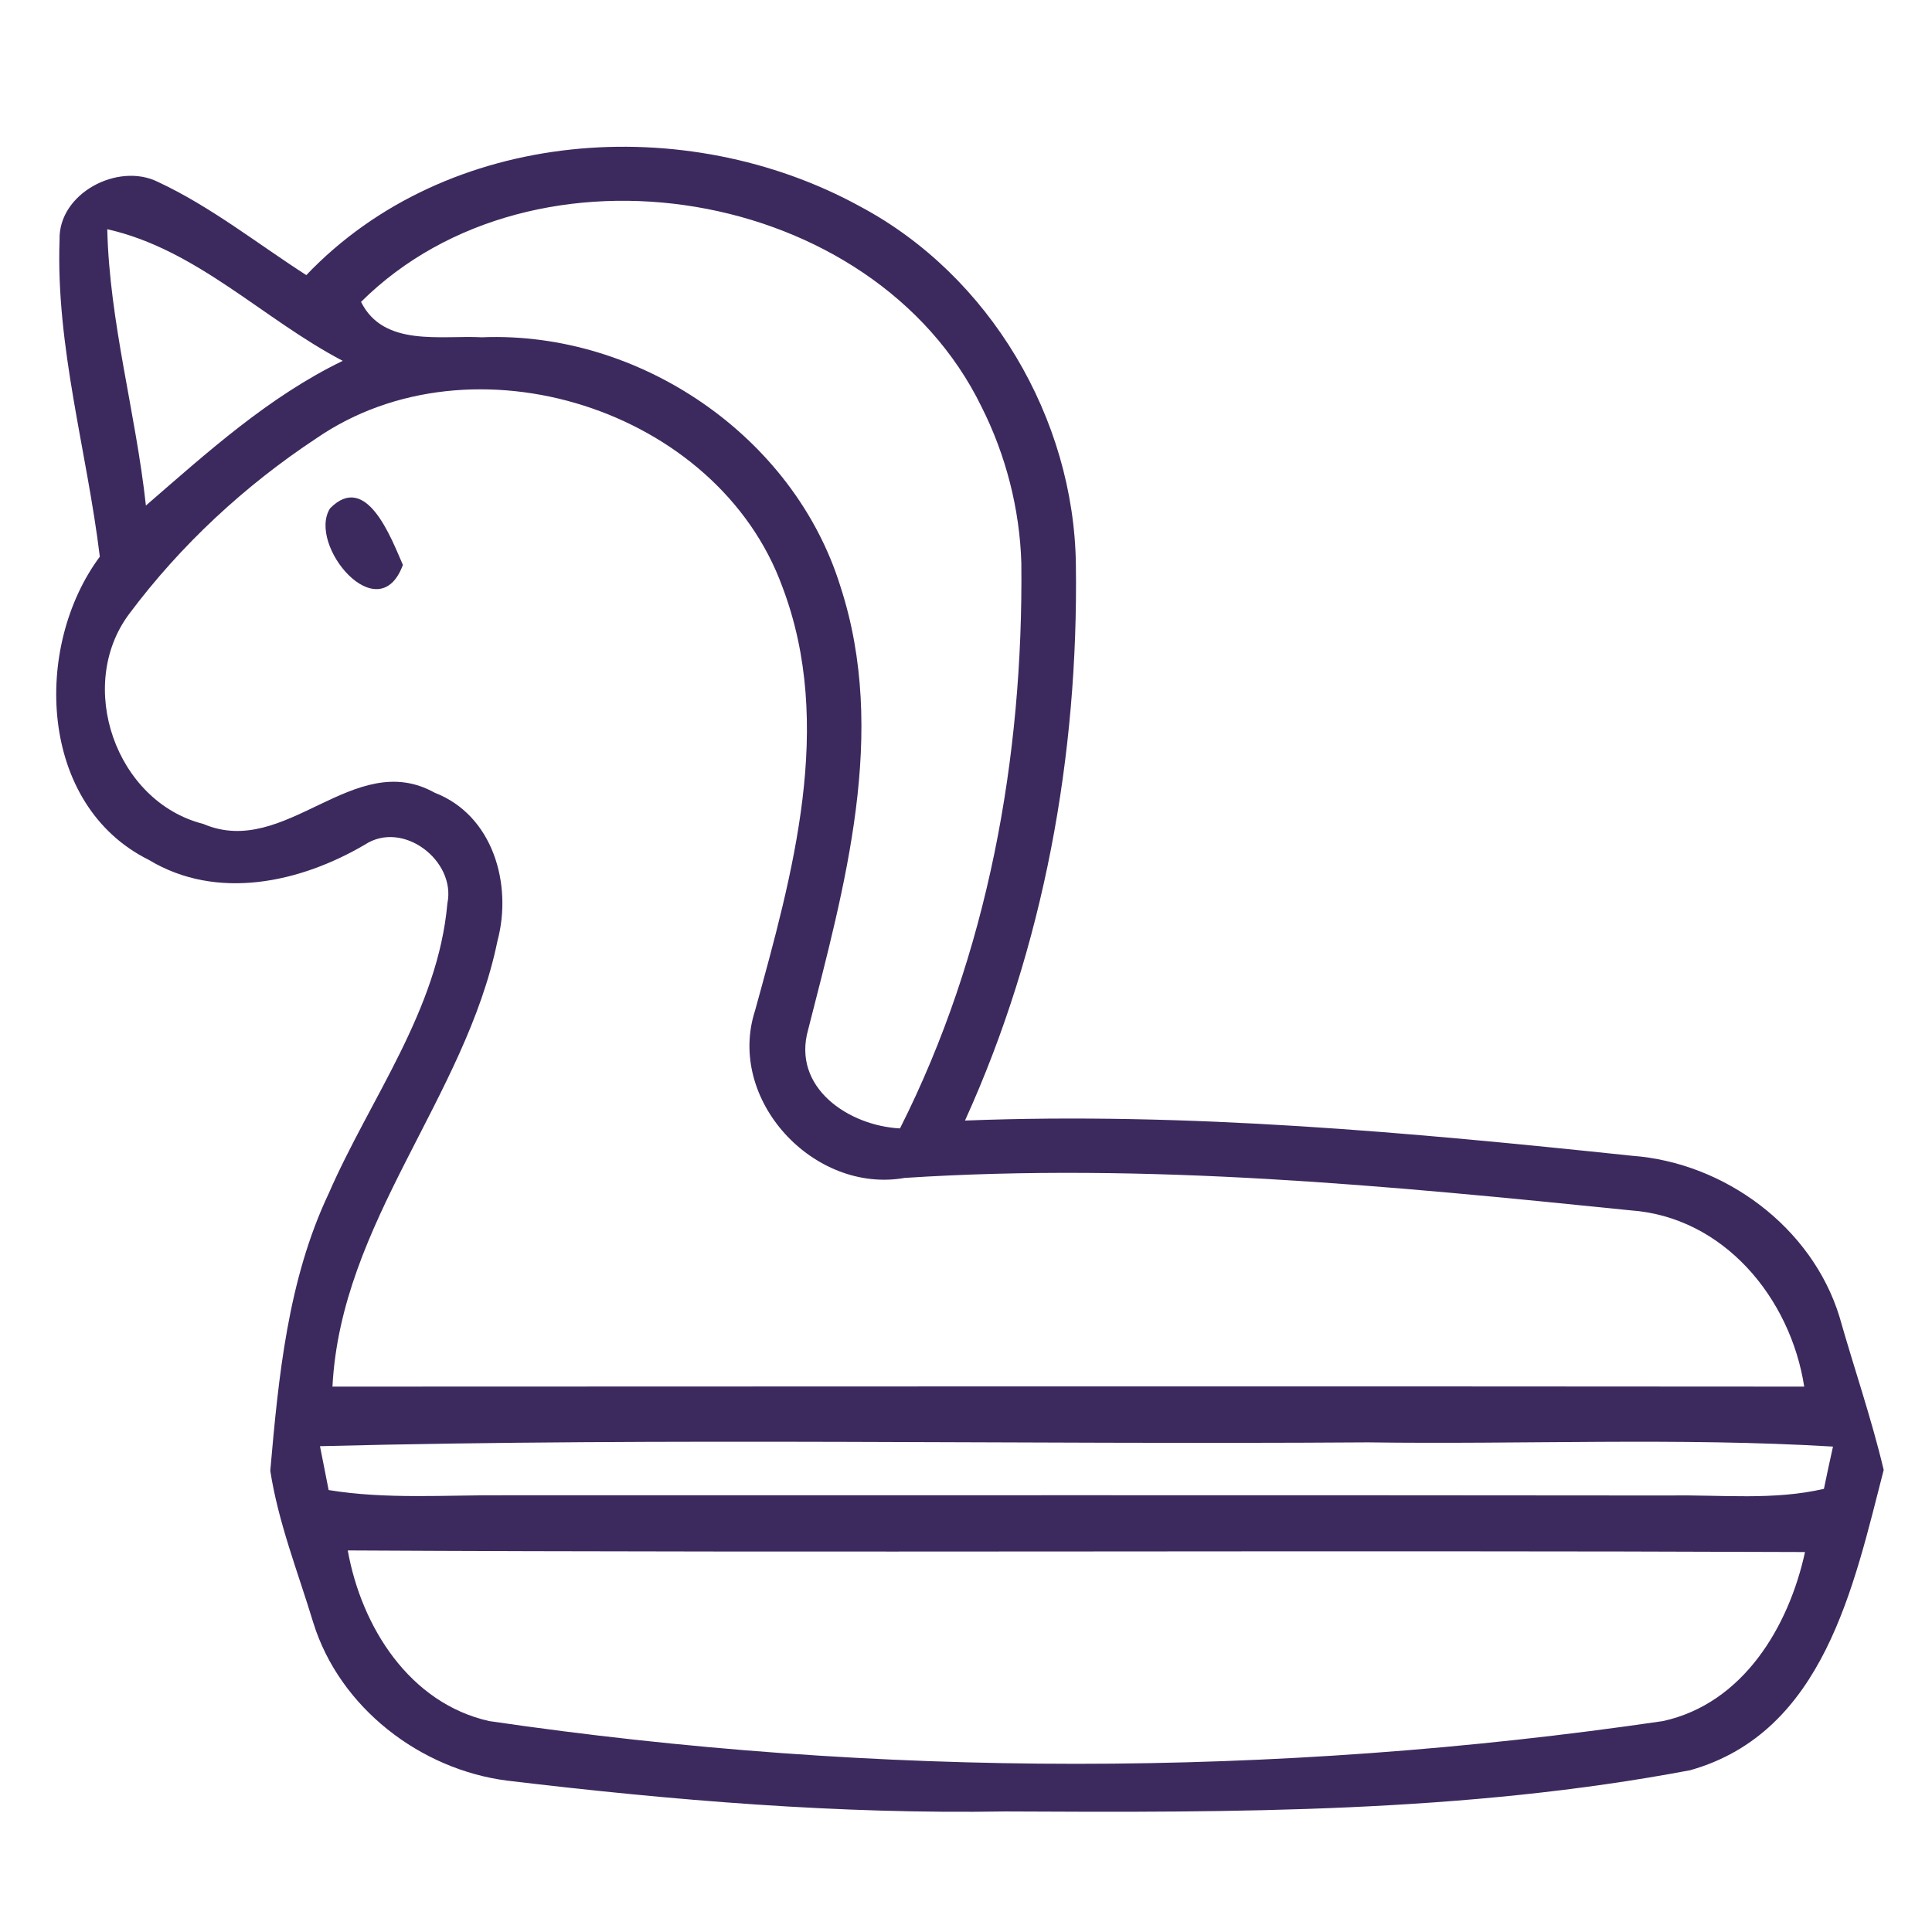<?xml version="1.0" encoding="UTF-8" ?>
<!DOCTYPE svg PUBLIC "-//W3C//DTD SVG 1.1//EN" "http://www.w3.org/Graphics/SVG/1.1/DTD/svg11.dtd">
<svg width="96pt" height="96pt" viewBox="0 0 96 96" version="1.1" xmlns="http://www.w3.org/2000/svg">
<g id="#342258f6">
<path fill="#342258" opacity="0.96" d=" M 15.22 13.67 C 22.22 6.33 34.09 5.51 42.74 10.26 C 49.18 13.69 53.37 20.79 53.46 28.06 C 53.59 37.52 51.87 47.05 47.95 55.68 C 59.02 55.25 70.09 56.27 81.10 57.43 C 85.69 57.77 90.03 60.97 91.40 65.42 C 92.12 67.96 92.99 70.47 93.60 73.04 C 92.11 78.81 90.63 86.08 83.99 87.96 C 72.80 90.08 61.31 90.07 49.95 90.01 C 41.68 90.15 33.42 89.46 25.21 88.48 C 20.88 87.93 16.88 84.85 15.57 80.64 C 14.81 78.13 13.83 75.67 13.43 73.08 C 13.84 68.41 14.30 63.60 16.33 59.31 C 18.40 54.56 21.76 50.21 22.23 44.89 C 22.67 42.77 20.02 40.73 18.13 41.97 C 14.91 43.86 10.78 44.77 7.40 42.73 C 1.91 40.01 1.63 32.14 4.96 27.66 C 4.32 22.40 2.77 17.24 2.96 11.91 C 2.90 9.61 5.85 8.06 7.83 9.03 C 10.47 10.26 12.78 12.10 15.22 13.67 M 17.94 15.00 C 19.06 17.26 21.91 16.65 23.95 16.76 C 31.74 16.44 39.44 21.65 41.76 29.14 C 44.13 36.41 41.97 44.04 40.16 51.15 C 39.33 54.05 42.18 55.94 44.72 56.07 C 49.09 47.41 50.85 37.63 50.75 27.98 C 50.67 25.29 49.98 22.61 48.77 20.21 C 43.42 9.24 26.56 6.44 17.94 15.00 M 5.33 11.39 C 5.44 16.03 6.75 20.52 7.25 25.12 C 10.31 22.47 13.34 19.72 17.03 17.93 C 13.07 15.86 9.78 12.39 5.33 11.39 M 15.72 21.78 C 12.16 24.13 8.98 27.08 6.43 30.49 C 3.74 34.06 5.75 39.84 10.10 40.94 C 14.19 42.70 17.57 37.14 21.60 39.39 C 24.50 40.51 25.47 43.94 24.72 46.75 C 23.12 54.55 16.94 60.72 16.52 68.90 C 40.90 68.89 65.28 68.88 89.65 68.90 C 88.97 64.50 85.65 60.46 81.00 60.14 C 69.04 58.92 56.99 57.75 44.95 58.53 C 40.43 59.33 36.08 54.64 37.52 50.21 C 39.38 43.44 41.48 36.03 38.88 29.17 C 35.66 20.30 23.46 16.45 15.72 21.78 M 15.90 71.86 C 16.01 72.40 16.22 73.49 16.33 74.04 C 19.20 74.51 22.13 74.28 25.03 74.30 C 44.36 74.30 63.69 74.29 83.02 74.31 C 85.55 74.27 88.13 74.56 90.63 73.98 C 90.74 73.45 90.96 72.40 91.08 71.88 C 83.39 71.42 75.67 71.78 67.97 71.67 C 50.62 71.79 33.25 71.42 15.90 71.86 M 17.28 77.04 C 17.96 80.83 20.34 84.63 24.31 85.52 C 43.61 88.35 63.33 88.35 82.63 85.52 C 86.61 84.65 88.88 80.84 89.69 77.12 C 65.55 77.02 41.41 77.17 17.28 77.04 Z" />
<path fill="#342258" opacity="0.96" d=" M 16.40 25.26 C 18.21 23.42 19.44 26.75 20.02 28.07 C 18.81 31.35 15.25 27.08 16.40 25.26 Z" />
</g>
</svg>
